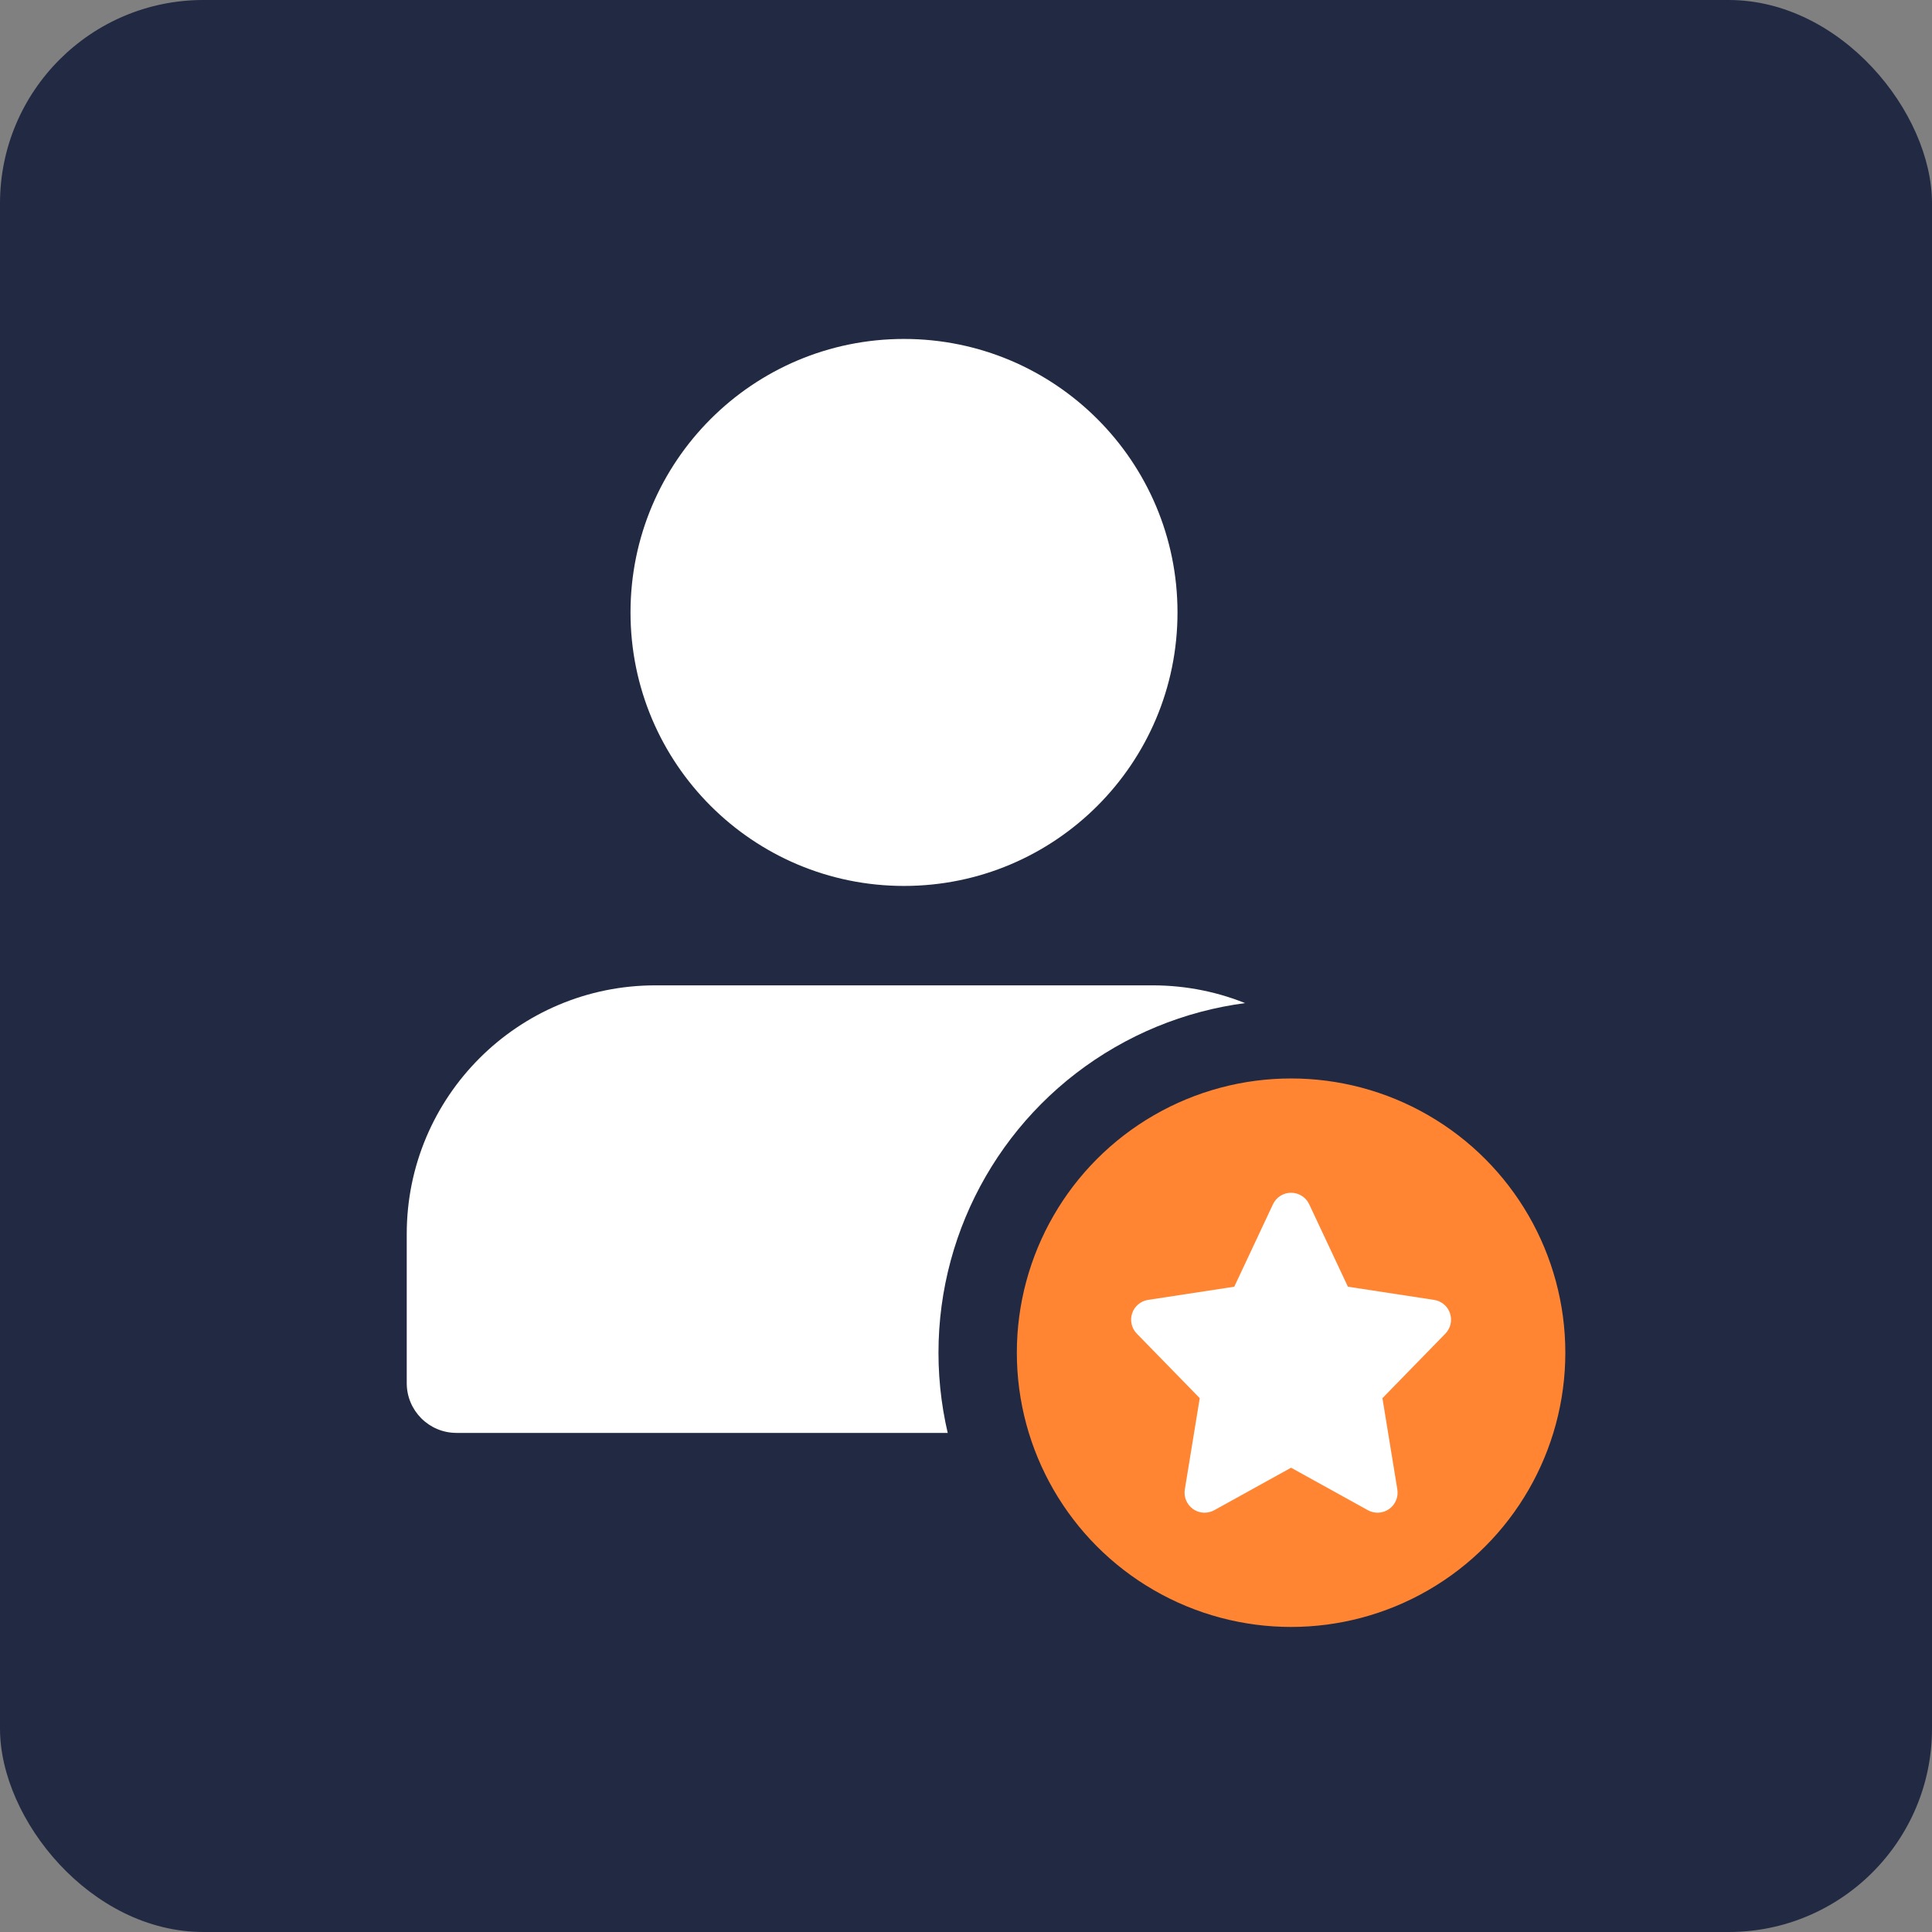 <svg xmlns="http://www.w3.org/2000/svg" width="57" height="57" viewBox="0 0 57 57" fill="none"><rect x="0" y="0" width="57" height="57" fill="#808080" stroke="none"/><rect width="57" height="57" rx="6" fill="#212A42"></rect><path d="M26.671 10C22.214 10 18.602 13.613 18.602 18.069C18.602 22.526 22.214 26.138 26.671 26.138C31.127 26.138 34.74 22.526 34.74 18.069C34.74 13.613 31.127 10 26.671 10Z" fill="white"></path><path d="M19.336 29.071C15.284 29.071 12 32.355 12 36.406V40.807C12 41.618 12.657 42.275 13.467 42.275H39.875C40.685 42.275 41.342 41.618 41.342 40.807V36.406C41.342 32.355 38.058 29.071 34.007 29.071H19.336Z" fill="white"></path><circle cx="38.091" cy="39.909" r="9.247" fill="#FF8533" stroke="#212A42" stroke-width="2.312"></circle><path d="M33.402 38.747C33.472 38.537 33.654 38.384 33.872 38.351L36.415 37.962L37.557 35.529C37.654 35.322 37.862 35.19 38.091 35.19C38.32 35.19 38.528 35.322 38.625 35.529L39.767 37.962L42.31 38.351C42.528 38.384 42.71 38.537 42.78 38.747C42.85 38.957 42.797 39.188 42.643 39.346L40.786 41.25L41.226 43.944C41.262 44.167 41.167 44.391 40.983 44.521C40.799 44.652 40.555 44.665 40.357 44.556L38.091 43.302L35.824 44.556C35.735 44.605 35.636 44.629 35.538 44.629C35.419 44.629 35.3 44.593 35.199 44.521C35.014 44.391 34.92 44.167 34.956 43.944L35.396 41.25L33.539 39.346C33.385 39.188 33.332 38.957 33.402 38.747Z" fill="white"></path></svg>